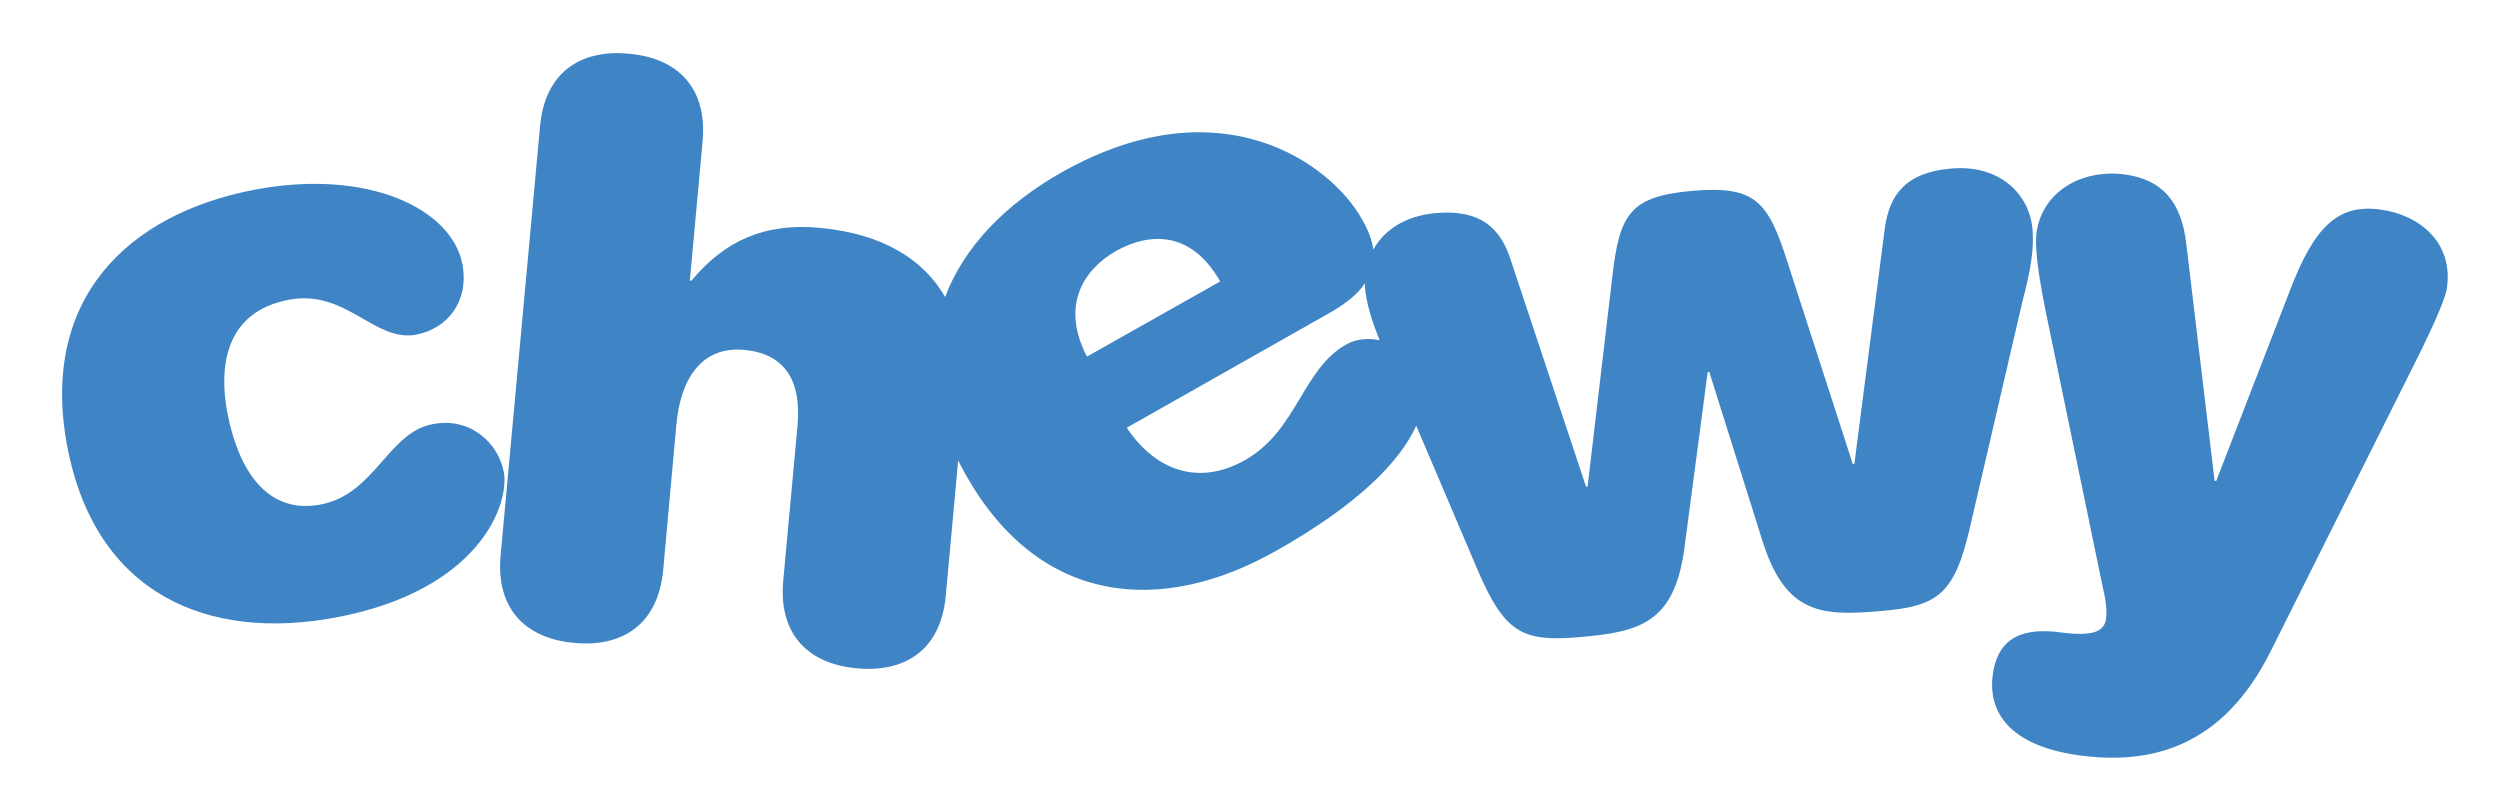 <svg xmlns="http://www.w3.org/2000/svg" id="Layer_1" viewBox="0 0 392.59 127.33"><g id="_x31_.-HEADER"><g id="DESKTOP---970-px"><g id="HEADER"><g id="Logo-_x2F_-Search-_x2F_-Links-_x2F_-Cart"><g id="Logo"><path d="M319.17,35.96c-.5-5.56-5.24-10.18-12.8-9.49-7.18.62-9.62,4.18-10.36,9.18l-4.81,37.21h-.25l-10.24-31.66c-3.06-9.62-5.06-12.05-14.86-11.24-9.8.87-11.55,3.5-12.67,13.61l-3.87,32.84h-.25l-11.86-35.71c-1.56-4.75-4.56-7.87-11.74-7.24-4.81.44-8.12,2.68-9.8,5.74-.19-1.5-.81-3.12-1.87-4.93-4.81-8.49-22.04-21.29-47.01-7.24-8.74,4.93-15.36,11.61-18.36,19.61-3.37-5.87-9.74-9.93-19.67-10.86-8.68-.81-14.92,2-20.17,8.3h-.25l2-21.85c.81-8.68-4.18-13.17-11.61-13.8-7.43-.69-13.17,2.81-13.92,11.49l-6.18,67.24c-.81,8.68,4.18,13.17,11.61,13.8,7.43.69,13.11-2.81,13.92-11.49l2.06-22.73c.69-7.68,4.25-12.36,10.61-11.8,6.31.56,9.05,4.68,8.43,11.8l-2.25,24.41c-.81,8.68,4.18,13.17,11.61,13.8,7.43.69,13.17-2.81,13.92-11.49l1.94-21.17c.37.81.81,1.56,1.25,2.37,11.68,20.6,30.84,21.92,48.64,11.86,12.99-7.31,19.54-14.11,22.04-19.67l9.62,22.6c4.25,9.99,7.12,11.36,15.92,10.61,9.55-.81,14.92-2.19,16.55-13.8l3.68-27.85h.25l8.43,26.79c3.62,11.18,9.12,11.61,18.67,10.74,8.8-.75,11.43-2.62,13.86-13.24l8.18-35.21c1.37-5.24,1.87-8.3,1.62-11.55h0ZM175.19,39.45c5.56-3.12,11.99-3.06,16.42,4.75l-20.92,11.8c-4.18-8.05-.5-13.67,4.5-16.55h0ZM211.35,54.12c-6.81,3.87-7.68,13.49-15.8,18.11-7.24,4.12-14.05,1.75-18.61-5.06l31.66-17.92c2.68-1.5,4.62-3.06,5.74-4.75v.56c.25,2.56.94,4.93,2.31,8.37-1.75-.37-3.62-.25-5.31.69ZM373.74,32.9c-6.56-.87-10.3,2.62-14.17,12.8l-11.55,29.84-.25-.06-4.43-37.09c-.75-6.74-3.81-10.18-9.62-10.99-7.18-.94-13.11,3-13.92,9.18-.25,2,.06,5.93,2,14.98l8.37,40.46c.5,2.06.75,4,.56,5.12-.25,1.87-1.75,2.87-6.99,2.19-5.81-.81-9.99.56-10.8,6.62-.87,6.56,3.5,11.3,13.61,12.67,10.61,1.44,22.23-.81,29.97-16.23l20.67-41.33c4.12-8.12,6.74-13.67,7.06-15.8,1.06-7.18-4.31-11.55-10.49-12.36ZM79.1,74.1c-.81-4.43-5.18-8.68-11.18-7.49-6.99,1.31-9.05,10.99-17.54,12.61-8.8,1.69-13.05-5.99-14.67-14.36-1.31-6.87-.62-15.86,9.68-17.79,8.93-1.69,13.42,6.68,19.92,5.49,4.99-.94,8.37-5.24,7.31-11.05-1.69-8.8-14.92-15.05-32.53-11.74-20.1,3.81-33.9,17.23-29.53,40.33,4.43,23.29,22.17,30.66,42.27,26.85,22.41-4.25,27.22-17.73,26.29-22.85Z" fill="#3f85c6"></path></g></g></g></g></g></svg>